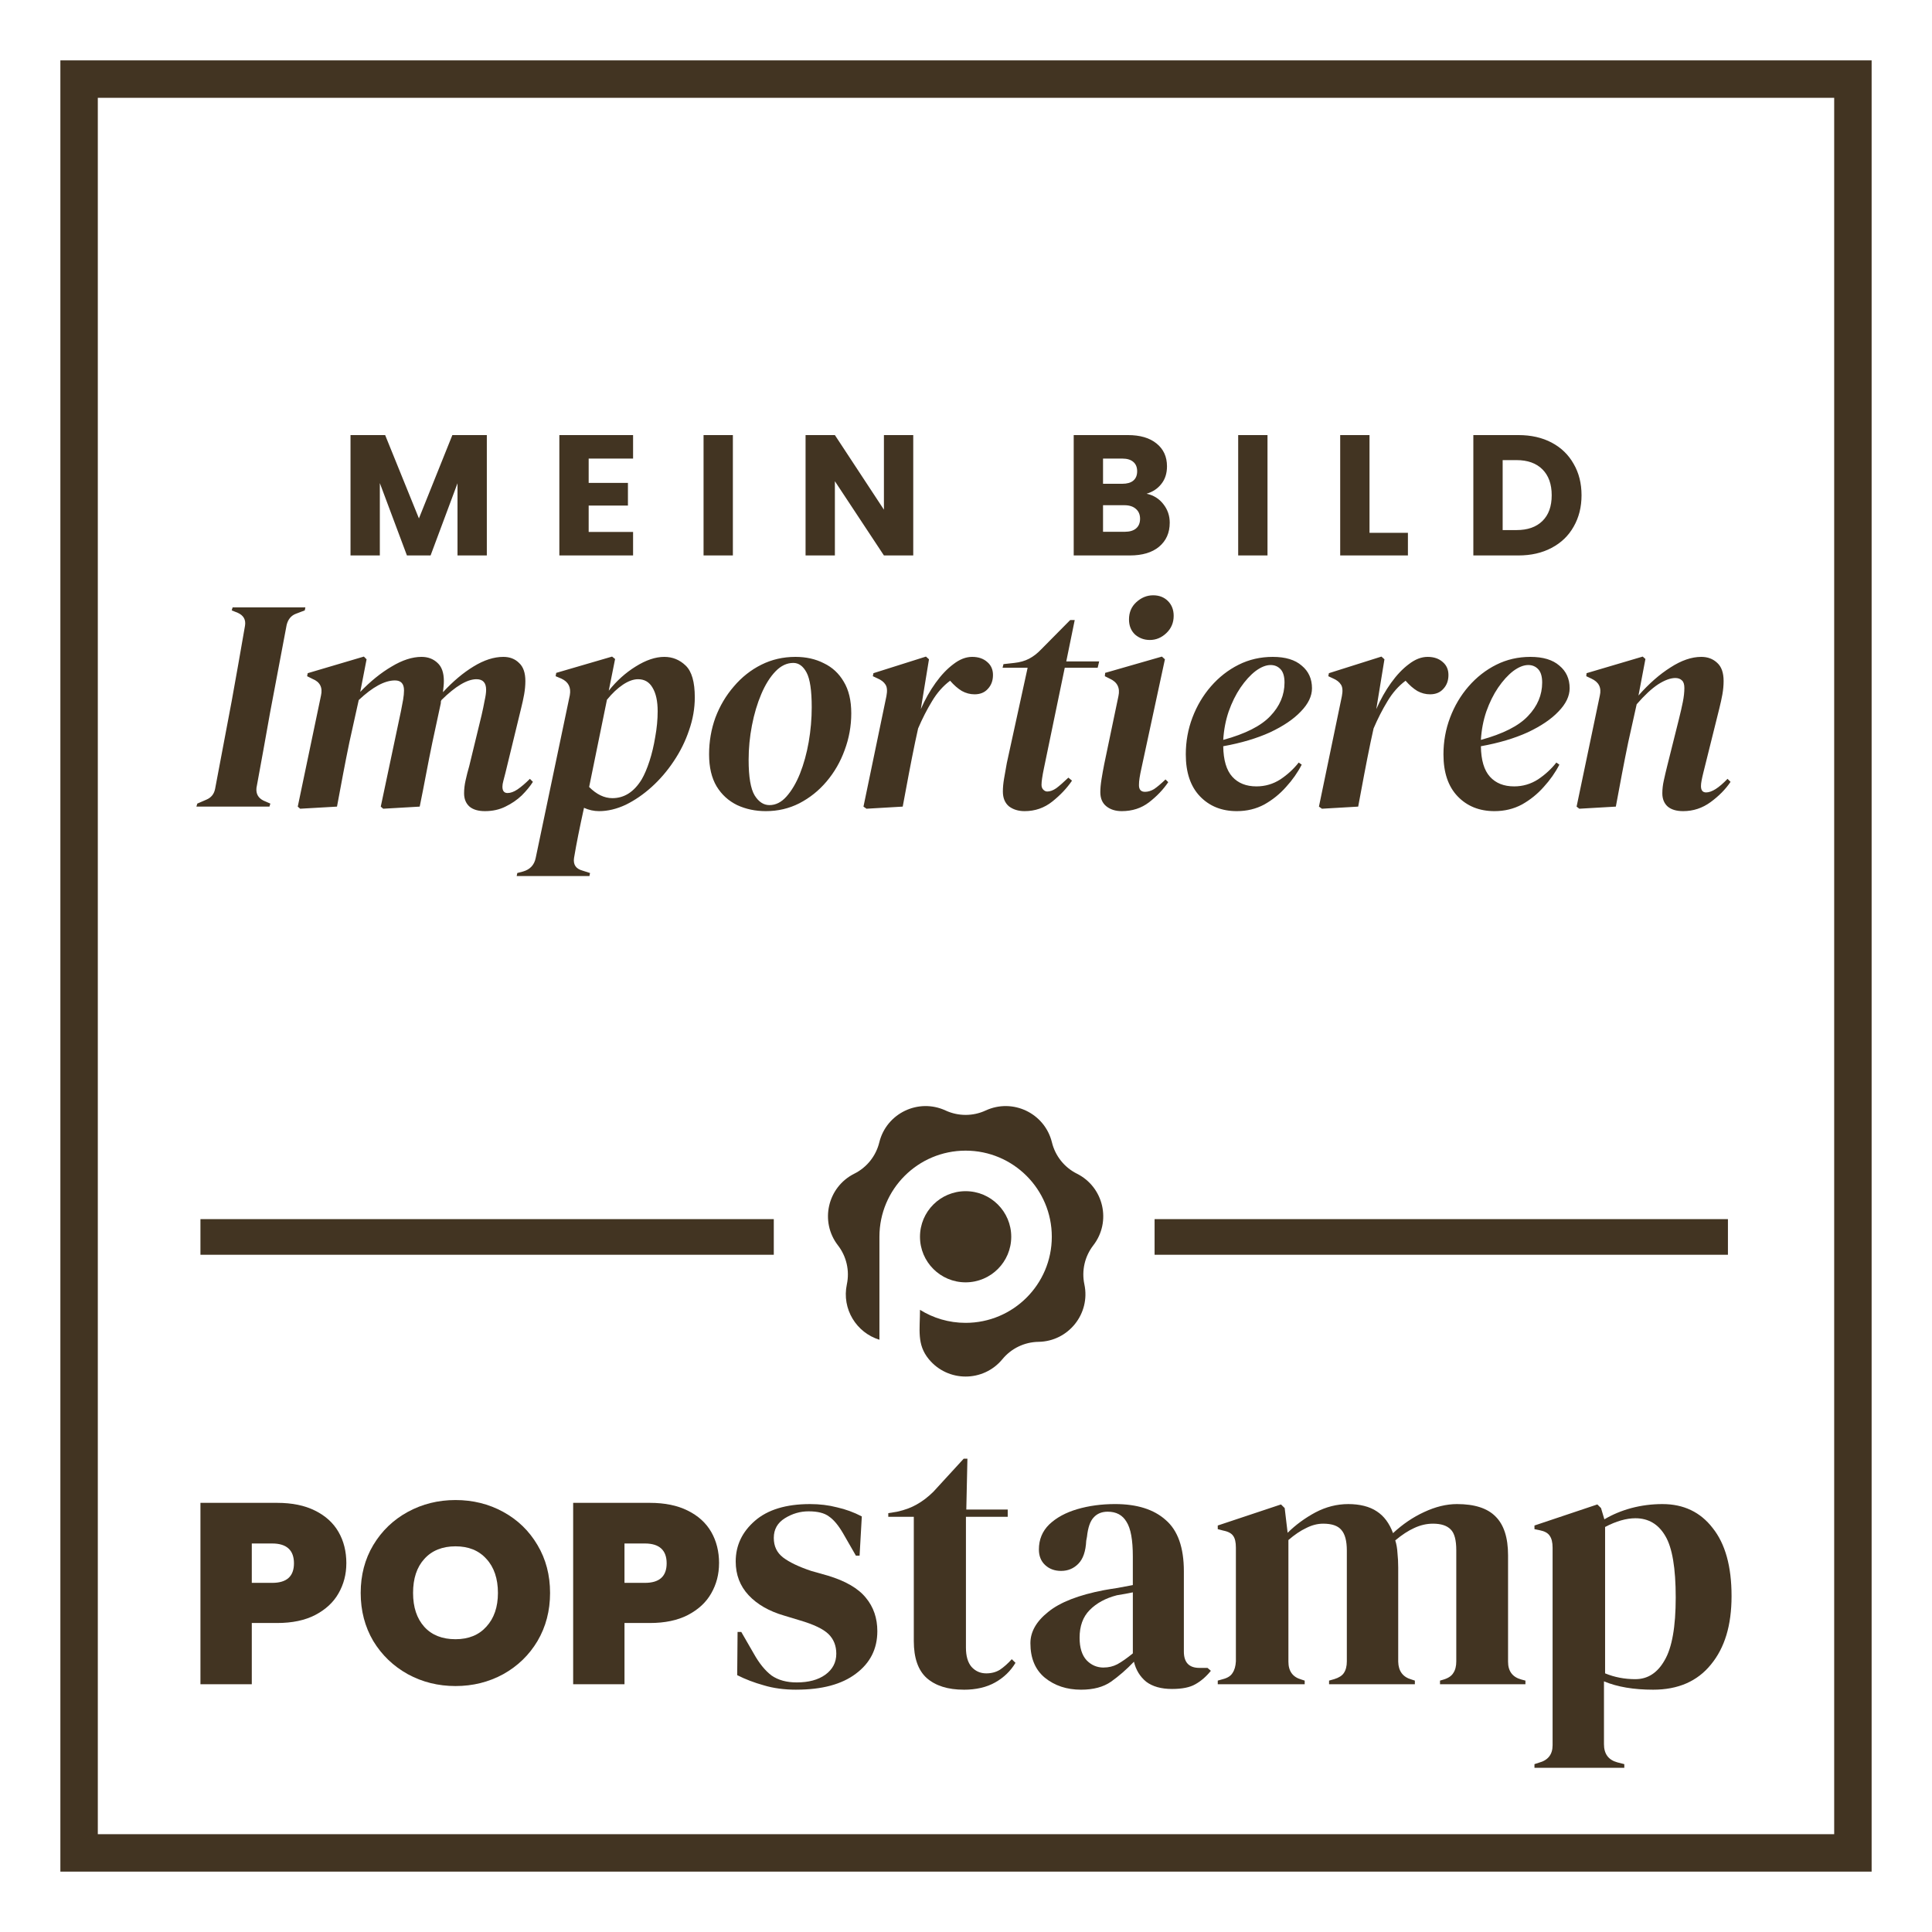 <svg xmlns="http://www.w3.org/2000/svg" fill="none" viewBox="0 0 1600 1600" height="1600" width="1600">
<rect stroke-width="31" stroke="#423422" height="1469" width="1469" y="65.5" x="65.5"></rect>
<mask height="1440" width="1440" y="80" x="80" maskUnits="userSpaceOnUse" style="mask-type:alpha" id="mask0_34_187">
<rect fill="black" height="1440" width="1440" y="80" x="80"></rect>
</mask>
<g mask="url(#mask0_34_187)">
<path fill="#423422" d="M769.208 1125.62C784.988 1144.79 814.375 1144.79 830.155 1125.62C837.513 1116.67 848.439 1111.42 860.037 1111.25C884.877 1110.87 903.196 1087.93 898.035 1063.64C895.625 1052.32 898.33 1040.5 905.417 1031.35C920.618 1011.71 914.075 983.096 891.857 971.993C881.487 966.812 873.928 957.337 871.176 946.091C865.282 921.972 838.812 909.239 816.264 919.671C805.752 924.532 793.622 924.532 783.098 919.671C760.55 909.239 734.081 921.972 728.187 946.091C725.435 957.337 717.875 966.812 707.505 971.993C685.288 983.096 678.744 1011.71 693.946 1031.35C701.032 1040.5 703.737 1052.32 701.328 1063.64C696.969 1084.16 709.371 1103.73 728.305 1109.52V1024.22C728.305 984.843 760.255 952.912 799.681 952.912C839.108 952.912 871.057 984.831 871.057 1024.22C871.057 1063.61 839.108 1095.53 799.681 1095.53C785.803 1095.53 772.857 1091.58 761.896 1084.73C761.896 1101.22 759.121 1113.36 769.208 1125.62Z"></path>
<path fill="#423422" d="M799.681 1061.98C820.552 1061.98 837.466 1045.08 837.466 1024.23C837.466 1003.38 820.552 986.483 799.681 986.483C778.81 986.483 761.896 1003.38 761.896 1024.23C761.896 1045.08 778.81 1061.98 799.681 1061.98Z"></path>
<path fill="#423422" d="M640.818 1009.63H166V1039.14H640.818V1009.63Z"></path>
<path fill="#423422" d="M1431 1009.63H956.182V1039.14H1431V1009.63Z"></path>
<path fill="#423422" d="M286.823 1294.66C286.823 1303.75 284.65 1312.06 280.318 1319.6C276.126 1326.99 269.692 1332.95 261.015 1337.49C252.479 1341.9 241.995 1344.1 229.564 1344.1H208.525V1394.82H166V1244.6H229.564C241.854 1244.6 252.266 1246.72 260.802 1250.98C269.48 1255.25 275.985 1261.14 280.329 1268.67C284.674 1276.2 286.834 1284.86 286.834 1294.66H286.823ZM225.443 1310.86C237.45 1310.86 243.447 1305.47 243.447 1294.66C243.447 1283.86 237.45 1278.25 225.443 1278.25H208.525V1310.86H225.443Z"></path>
<path fill="#423422" d="M377.233 1396.31C362.912 1396.31 349.76 1393.04 337.754 1386.51C325.747 1379.83 316.208 1370.67 309.124 1359.03C302.182 1347.23 298.711 1333.95 298.711 1319.18C298.711 1304.41 302.182 1291.19 309.124 1279.55C316.208 1267.76 325.759 1258.6 337.754 1252.07C349.76 1245.53 362.912 1242.27 377.233 1242.27C391.554 1242.27 404.859 1245.54 416.712 1252.07C428.719 1258.61 438.187 1267.77 445.129 1279.55C452.071 1291.2 455.542 1304.41 455.542 1319.18C455.542 1333.95 452.071 1347.24 445.129 1359.03C438.187 1370.68 428.719 1379.84 416.712 1386.51C404.706 1393.05 391.554 1396.31 377.233 1396.31ZM377.233 1357.53C388.083 1357.53 396.607 1354.04 402.828 1347.09C409.192 1340.13 412.368 1330.82 412.368 1319.17C412.368 1307.52 409.192 1297.86 402.828 1291.04C396.607 1284.07 388.083 1280.6 377.233 1280.6C366.383 1280.6 357.635 1284.09 351.413 1291.04C345.191 1297.86 342.087 1307.24 342.087 1319.17C342.087 1331.11 345.191 1340.34 351.413 1347.3C357.635 1354.13 366.242 1357.53 377.233 1357.53Z"></path>
<path fill="#423422" d="M595.479 1294.66C595.479 1303.75 593.306 1312.06 588.974 1319.6C584.782 1326.99 578.348 1332.95 569.671 1337.49C561.135 1341.9 550.651 1344.1 538.22 1344.1H517.181V1394.82H474.668V1244.6H538.231C550.521 1244.6 560.934 1246.72 569.47 1250.98C578.148 1255.25 584.653 1261.14 588.997 1268.67C593.33 1276.2 595.502 1284.86 595.502 1294.66H595.479ZM534.088 1310.86C546.094 1310.86 552.092 1305.47 552.092 1294.66C552.092 1283.86 546.094 1278.25 534.088 1278.25H517.17V1310.86H534.088Z"></path>
<path fill="#423422" d="M659.526 1399.33C649.527 1399.33 640.542 1398.13 632.573 1395.72C624.616 1393.51 617.261 1390.7 610.52 1387.29L610.827 1351.49H613.884L624.297 1369.55C628.783 1377.57 633.695 1383.58 638.996 1387.6C644.509 1391.41 651.451 1393.31 659.821 1393.31C669.62 1393.31 677.483 1391.21 683.398 1386.99C689.525 1382.58 692.583 1376.77 692.583 1369.55C692.583 1362.92 690.434 1357.52 686.149 1353.3C681.863 1349.09 673.894 1345.27 662.265 1341.87L649.397 1337.97C636.941 1334.35 627.142 1328.75 620 1321.12C612.857 1313.49 609.28 1304.18 609.28 1293.14C609.28 1279.91 614.593 1268.67 625.206 1259.45C635.82 1250.23 651.038 1245.61 670.836 1245.61C678.794 1245.61 686.255 1246.51 693.197 1248.32C700.34 1249.92 707.187 1252.42 713.716 1255.84L711.874 1288.32H708.816L698.097 1269.67C694.212 1263.05 690.34 1258.44 686.456 1255.84C682.784 1253.03 677.164 1251.62 669.609 1251.62C662.667 1251.62 656.138 1253.52 650.011 1257.33C643.883 1261.15 640.826 1266.55 640.826 1273.58C640.826 1280.6 643.376 1285.81 648.488 1289.82C653.8 1293.84 661.557 1297.54 671.757 1300.96L685.535 1304.86C700.233 1309.28 710.753 1315.39 717.081 1323.21C723.409 1330.84 726.573 1340.06 726.573 1350.88C726.573 1365.52 720.646 1377.25 708.805 1386.07C697.164 1394.89 680.73 1399.31 659.503 1399.31L659.526 1399.33Z"></path>
<path fill="#423422" d="M798.117 1399.33C785.048 1399.33 774.836 1396.12 767.492 1389.71C760.35 1383.29 756.772 1373.06 756.772 1359.03V1256.14H735.64V1253.13L742.995 1251.93C749.323 1250.52 754.73 1248.52 759.228 1245.91C763.927 1243.3 768.519 1239.79 773.006 1235.38L798.117 1208H801.175L800.254 1250.12H834.55V1256.14H799.947V1364.45C799.947 1371.47 801.482 1376.78 804.539 1380.39C807.81 1384.01 811.883 1385.81 816.794 1385.81C821.08 1385.81 824.858 1384.81 828.116 1382.8C831.386 1380.59 834.645 1377.69 837.915 1374.08L840.985 1377.09C836.9 1383.91 831.28 1389.32 824.137 1393.33C816.995 1397.35 808.317 1399.35 798.105 1399.35L798.117 1399.33Z"></path>
<path fill="#423422" d="M895.292 1399.33C883.451 1399.33 873.451 1396.02 865.281 1389.4C857.312 1382.78 853.334 1373.25 853.334 1360.82C853.334 1351.4 858.233 1342.77 868.032 1334.96C877.831 1326.93 893.25 1320.92 914.276 1316.9C917.546 1316.3 921.218 1315.7 925.303 1315.1C929.388 1314.3 933.673 1313.49 938.16 1312.69V1288.93C938.16 1275.29 936.424 1265.76 932.953 1260.35C929.683 1254.73 924.477 1251.92 917.334 1251.92C912.434 1251.92 908.55 1253.52 905.693 1256.73C902.836 1259.74 900.994 1265.06 900.18 1272.68L899.566 1275.99C899.153 1284.62 897.016 1290.93 893.132 1294.93C889.259 1298.95 884.454 1300.96 878.74 1300.96C873.427 1300.96 869.047 1299.35 865.576 1296.14C862.105 1292.93 860.37 1288.62 860.37 1283.2C860.37 1274.98 863.227 1268.05 868.953 1262.45C874.868 1256.83 882.624 1252.62 892.223 1249.81C901.821 1247.01 912.234 1245.6 923.461 1245.6C941.631 1245.6 955.609 1250.02 965.42 1258.83C975.419 1267.45 980.425 1281.59 980.425 1301.25V1367.74C980.425 1376.76 984.711 1381.28 993.294 1381.28H1000.02L1002.79 1383.69C998.902 1388.5 994.616 1392.21 989.929 1394.82C985.431 1397.43 979.008 1398.73 970.626 1398.73C961.642 1398.73 954.499 1396.72 949.187 1392.71C944.086 1388.49 940.71 1382.98 939.081 1376.16C932.953 1382.58 926.625 1388.09 920.097 1392.71C913.769 1397.12 905.492 1399.33 895.28 1399.33H895.292ZM913.981 1380.97C918.066 1380.97 921.844 1380.08 925.315 1378.27C928.986 1376.26 933.284 1373.25 938.172 1369.25V1318.71C936.129 1319.11 934.087 1319.51 932.044 1319.92C930.002 1320.32 927.652 1320.72 924.996 1321.12C915.61 1323.53 908.054 1327.64 902.34 1333.46C896.827 1339.08 894.076 1346.69 894.076 1356.32C894.076 1364.54 896.012 1370.76 899.896 1374.98C903.781 1378.99 908.468 1381 913.981 1381V1380.97Z"></path>
<path fill="#423422" d="M1008.5 1394.81V1391.8L1012.79 1390.59C1016.66 1389.59 1019.31 1387.89 1020.74 1385.48C1022.38 1383.07 1023.29 1379.86 1023.51 1375.86V1281.7C1023.51 1277.29 1022.79 1274.07 1021.36 1272.08C1019.93 1269.87 1017.18 1268.37 1013.08 1267.57L1008.49 1266.37V1263.36L1060.86 1245.91L1063.92 1248.92L1066.36 1269.38C1073.1 1262.75 1080.75 1257.15 1089.34 1252.53C1098.12 1247.91 1107.2 1245.61 1116.6 1245.61C1125.99 1245.61 1134.26 1247.62 1140.18 1251.63C1146.1 1255.45 1150.6 1261.45 1153.65 1269.68C1161.62 1262.26 1170.19 1256.45 1179.38 1252.23C1188.77 1247.82 1197.86 1245.61 1206.64 1245.61C1221.14 1245.61 1231.75 1249.02 1238.49 1255.84C1245.43 1262.66 1248.91 1273.38 1248.91 1288.03V1376.17C1248.91 1383.99 1252.58 1388.91 1259.93 1390.91L1263.3 1391.81V1394.82H1192.56V1391.81L1195.61 1390.91C1199.49 1389.71 1202.14 1387.9 1203.58 1385.49C1205.21 1383.09 1206.03 1379.87 1206.03 1375.87V1283.81C1206.03 1275.39 1204.5 1269.67 1201.43 1266.66C1198.36 1263.45 1193.46 1261.84 1186.74 1261.84C1181.42 1261.84 1176.23 1263.05 1171.12 1265.46C1166.22 1267.66 1161.01 1271.08 1155.5 1275.68C1156.51 1278.89 1157.13 1282.4 1157.33 1286.21C1157.74 1290.02 1157.94 1294.04 1157.94 1298.24V1376.16C1158.14 1383.98 1161.82 1388.89 1168.97 1390.9L1171.73 1391.8V1394.81H1100.68V1391.8L1104.97 1390.59C1108.84 1389.39 1111.5 1387.69 1112.94 1385.48C1114.57 1383.07 1115.39 1379.86 1115.39 1375.86V1284.11C1115.39 1276.08 1113.86 1270.37 1110.8 1266.96C1107.94 1263.54 1102.94 1261.84 1095.79 1261.84C1091.11 1261.84 1086.41 1263.05 1081.71 1265.46C1077.02 1267.66 1072.11 1270.97 1067.01 1275.39V1376.17C1067.01 1383.99 1070.59 1388.91 1077.73 1390.91L1080.49 1391.81V1394.82H1008.52L1008.5 1394.81Z"></path>
<path fill="#423422" d="M1270.78 1464V1460.99L1274.45 1459.79C1282.01 1457.78 1285.79 1452.96 1285.79 1445.35V1281.7C1285.79 1277.29 1284.97 1273.98 1283.33 1271.77C1281.9 1269.57 1279.15 1268.07 1275.07 1267.26L1270.78 1266.37V1263.36L1322.85 1245.91L1325.9 1248.92L1328.67 1258.24C1335.4 1254.23 1342.86 1251.13 1351.02 1248.92C1359.39 1246.71 1367.97 1245.61 1376.74 1245.61C1394.3 1245.61 1408.18 1252.23 1418.38 1265.47C1428.79 1278.5 1434 1297.26 1434 1321.72C1434 1346.18 1428.29 1364.74 1416.85 1378.58C1405.62 1392.41 1389.69 1399.33 1369.07 1399.33C1352.93 1399.33 1339.36 1397.03 1328.34 1392.41V1444.45C1328.34 1452.48 1332.01 1457.48 1339.36 1459.49L1345.18 1460.99V1464H1270.77H1270.78ZM1354.38 1390.61C1364.59 1390.61 1372.66 1385.39 1378.57 1374.96C1384.7 1364.54 1387.76 1347.19 1387.76 1322.93C1387.76 1298.67 1384.9 1281.71 1379.18 1272.09C1373.47 1262.27 1365.19 1257.35 1354.38 1257.35C1346.82 1257.35 1338.45 1259.75 1329.27 1264.57V1385.8C1337.03 1389.01 1345.4 1390.62 1354.38 1390.62V1390.61Z"></path>
</g>
<path fill="#423422" d="M403.169 360.316V460H378.887V400.218L356.593 460H336.997L314.561 400.076V460H290.279V360.316H318.963L346.937 429.328L374.627 360.316H403.169ZM487.513 379.77V399.934H520.031V418.678H487.513V440.546H524.291V460H463.231V360.316H524.291V379.77H487.513ZM606.937 360.316V460H582.655V360.316H606.937ZM756.31 460H732.028L691.416 398.514V460H667.134V360.316H691.416L732.028 422.086V360.316H756.31V460ZM949.553 408.88C955.327 410.111 959.966 412.998 963.469 417.542C966.971 421.991 968.723 427.103 968.723 432.878C968.723 441.209 965.788 447.835 959.919 452.758C954.144 457.586 946.05 460 935.637 460H889.203V360.316H934.075C944.204 360.316 952.109 362.635 957.789 367.274C963.563 371.913 966.451 378.208 966.451 386.16C966.451 392.029 964.889 396.905 961.765 400.786C958.735 404.667 954.665 407.365 949.553 408.88ZM913.485 400.644H929.389C933.365 400.644 936.394 399.792 938.477 398.088C940.654 396.289 941.743 393.686 941.743 390.278C941.743 386.87 940.654 384.267 938.477 382.468C936.394 380.669 933.365 379.77 929.389 379.77H913.485V400.644ZM931.377 440.404C935.447 440.404 938.571 439.505 940.749 437.706C943.021 435.813 944.157 433.115 944.157 429.612C944.157 426.109 942.973 423.364 940.607 421.376C938.335 419.388 935.163 418.394 931.093 418.394H913.485V440.404H931.377ZM1049.69 360.316V460H1025.41V360.316H1049.69ZM1134.17 441.256H1165.98V460H1109.89V360.316H1134.17V441.256ZM1257.5 360.316C1268.01 360.316 1277.19 362.399 1285.05 366.564C1292.91 370.729 1298.97 376.599 1303.23 384.172C1307.58 391.651 1309.76 400.313 1309.76 410.158C1309.76 419.909 1307.58 428.571 1303.23 436.144C1298.97 443.717 1292.86 449.587 1284.91 453.752C1277.05 457.917 1267.92 460 1257.5 460H1220.16V360.316H1257.5ZM1255.94 438.984C1265.12 438.984 1272.27 436.475 1277.38 431.458C1282.5 426.441 1285.05 419.341 1285.05 410.158C1285.05 400.975 1282.5 393.828 1277.38 388.716C1272.27 383.604 1265.12 381.048 1255.94 381.048H1244.44V438.984H1255.94Z"></path>
<path fill="#423422" d="M162.647 668L163.397 665.5L170.897 662.25C174.897 660.583 177.314 657.583 178.147 653.25L191.897 580.5C193.564 571.167 195.397 560.917 197.397 549.75C199.397 538.583 201.231 528.083 202.897 518.25C203.731 513.25 201.731 509.667 196.897 507.5L191.897 505.5L192.647 503H252.897L252.397 505.5L245.147 508.25C241.147 509.75 238.564 512.833 237.397 517.5L223.647 590.25C221.981 599.583 220.147 609.833 218.147 621C216.147 632.167 214.231 642.667 212.397 652.5C211.897 657.333 213.814 660.833 218.147 663L223.897 665.5L223.147 668H162.647ZM279.087 668L248.587 669.75L246.587 668L265.837 576C267.337 569.333 265.004 564.75 258.837 562.25L254.337 560L254.837 557.5L301.337 543.75L303.587 546L298.337 573C306.837 564.167 315.504 557.167 324.337 552C333.17 546.667 341.42 544 349.087 544C354.42 544 358.837 545.667 362.337 549C365.837 552.167 367.587 557.167 367.587 564C367.587 565.5 367.504 567 367.337 568.5C367.17 570 367.004 571.583 366.837 573.25C375.17 564.25 383.587 557.167 392.087 552C400.754 546.667 409.004 544 416.837 544C422.17 544 426.504 545.667 429.837 549C433.337 552.167 435.087 557.167 435.087 564C435.087 567.5 434.754 571.167 434.087 575C433.42 578.667 432.587 582.5 431.587 586.5L418.587 640C417.92 642.667 417.337 644.917 416.837 646.75C416.337 648.583 416.087 650.167 416.087 651.5C416.087 655 417.504 656.75 420.337 656.75C422.837 656.75 425.587 655.75 428.587 653.75C431.754 651.583 435.17 648.667 438.837 645L441.337 647.5C439.004 651.167 435.92 654.917 432.087 658.75C428.254 662.417 423.754 665.5 418.587 668C413.587 670.5 407.92 671.75 401.587 671.75C396.087 671.75 391.837 670.5 388.837 668C385.837 665.333 384.337 661.667 384.337 657C384.337 653.5 384.754 649.917 385.587 646.25C386.42 642.417 387.42 638.5 388.587 634.5L398.837 592.25C399.837 587.917 400.67 583.917 401.337 580.25C402.17 576.583 402.587 573.583 402.587 571.25C402.587 565.417 399.92 562.5 394.587 562.5C386.92 562.5 377.254 568.25 365.587 579.75C365.42 580.083 365.254 580.5 365.087 581C365.087 581.333 365.087 581.75 365.087 582.25L358.087 614.75C356.254 623.583 354.504 632.417 352.837 641.25C351.17 650.083 349.42 659 347.587 668L317.337 669.75L315.337 668L332.087 588.75C332.754 585.417 333.337 582.333 333.837 579.5C334.337 576.5 334.587 573.917 334.587 571.75C334.587 566.25 332.087 563.5 327.087 563.5C318.587 563.5 308.587 568.917 297.087 579.75L289.337 614.75C287.504 623.583 285.754 632.417 284.087 641.25C282.42 650.083 280.754 659 279.087 668ZM496.147 671.75C491.814 671.75 487.647 670.833 483.647 669C481.814 677.333 480.231 684.833 478.897 691.5C477.564 698.167 476.397 704.5 475.397 710.5C474.564 716 476.897 719.5 482.397 721L488.647 723L488.147 725.5H427.897L428.397 723L433.147 721.75C438.981 720.083 442.481 716.333 443.647 710.5L471.897 575.75C473.064 569.25 470.731 564.667 464.897 562L460.147 560L460.647 557.25L506.897 543.75L509.397 545.75L504.147 572C510.647 563.833 518.064 557.167 526.397 552C534.897 546.667 542.814 544 550.147 544C556.981 544 562.897 546.417 567.897 551.25C572.897 556.083 575.397 564.833 575.397 577.5C575.397 586.667 573.814 595.75 570.647 604.75C567.647 613.75 563.397 622.333 557.897 630.5C552.564 638.5 546.481 645.583 539.647 651.75C532.814 657.917 525.647 662.833 518.147 666.5C510.647 670 503.314 671.75 496.147 671.75ZM528.397 562.5C524.564 562.5 520.397 564 515.897 567C511.397 570 506.981 574.167 502.647 579.5L487.897 651.75C494.064 657.917 500.481 661 507.147 661C516.981 661 525.064 655.833 531.397 645.5C533.731 641.5 535.897 636.417 537.897 630.25C539.897 624.083 541.481 617.417 542.647 610.25C543.981 602.917 544.647 595.833 544.647 589C544.647 580.667 543.231 574.167 540.397 569.5C537.731 564.833 533.731 562.5 528.397 562.5ZM634.233 671.75C625.567 671.75 617.65 670.083 610.483 666.75C603.317 663.25 597.65 658.083 593.483 651.25C589.317 644.25 587.233 635.417 587.233 624.75C587.233 614.083 588.983 603.917 592.483 594.25C596.15 584.583 601.233 576 607.733 568.5C614.233 560.833 621.817 554.833 630.483 550.5C639.15 546.167 648.567 544 658.733 544C667.567 544 675.4 545.75 682.233 549.25C689.233 552.583 694.733 557.667 698.733 564.5C702.9 571.333 704.983 580.083 704.983 590.75C704.983 601.25 703.15 611.417 699.483 621.25C695.983 630.917 690.983 639.583 684.483 647.25C678.15 654.75 670.65 660.75 661.983 665.25C653.483 669.583 644.233 671.75 634.233 671.75ZM637.233 666.75C642.4 666.75 647.067 664.417 651.233 659.75C655.567 654.917 659.317 648.583 662.483 640.75C665.65 632.75 668.067 624 669.733 614.5C671.4 604.833 672.233 595.25 672.233 585.75C672.233 571.917 670.817 562.333 667.983 557C665.15 551.667 661.483 549 656.983 549C651.65 549 646.733 551.333 642.233 556C637.733 560.667 633.817 566.917 630.483 574.75C627.15 582.583 624.567 591.25 622.733 600.75C620.9 610.25 619.983 619.75 619.983 629.25C619.983 643.417 621.65 653.25 624.983 658.75C628.317 664.083 632.4 666.75 637.233 666.75ZM717.593 669.75L715.093 668L734.093 576.5C734.926 572.167 734.676 569 733.343 567C732.009 564.833 729.759 563.083 726.593 561.75L722.843 560L723.343 557.5L766.843 543.75L769.343 546L762.593 587.25C766.093 579.25 770.176 572 774.843 565.5C779.509 559 784.426 553.833 789.593 550C794.759 546 799.926 544 805.093 544C810.259 544 814.426 545.417 817.593 548.25C820.759 550.917 822.343 554.5 822.343 559C822.343 563.667 820.926 567.5 818.093 570.5C815.426 573.5 811.759 575 807.093 575C803.426 575 799.926 574.083 796.593 572.25C793.259 570.25 790.009 567.417 786.843 563.75C781.009 568.083 776.009 573.75 771.843 580.75C767.676 587.583 763.843 595.083 760.343 603.25L757.843 614.75C756.009 623.583 754.259 632.417 752.593 641.25C750.926 650.083 749.259 659 747.593 668L717.593 669.75ZM848.538 671.75C843.371 671.75 839.038 670.417 835.538 667.75C832.205 664.917 830.538 660.833 830.538 655.5C830.538 652.167 830.871 648.583 831.538 644.75C832.205 640.75 832.955 636.5 833.788 632L851.038 553H830.288L831.038 550L840.038 549C844.705 548.5 848.788 547.333 852.288 545.5C855.788 543.667 859.121 541.083 862.288 537.75L886.288 513.5H890.038L883.038 547.75H910.288L909.038 553H881.788L864.538 636.25C863.871 639.417 863.371 642.167 863.038 644.5C862.705 646.667 862.538 648.5 862.538 650C862.538 651.667 863.038 653 864.038 654C865.038 655 866.121 655.5 867.288 655.5C869.621 655.5 872.121 654.583 874.788 652.75C877.455 650.75 880.788 647.833 884.788 644L887.788 646.5C883.621 652.667 878.205 658.417 871.538 663.75C864.871 669.083 857.205 671.75 848.538 671.75ZM952.237 530C947.571 530 943.487 528.5 939.987 525.5C936.654 522.333 934.987 518.167 934.987 513C934.987 507.167 936.987 502.417 940.987 498.75C945.154 494.917 949.821 493 954.987 493C959.987 493 964.071 494.583 967.237 497.75C970.404 500.917 971.987 505 971.987 510C971.987 515.667 969.987 520.417 965.987 524.25C961.987 528.083 957.404 530 952.237 530ZM928.987 671.75C923.821 671.75 919.571 670.417 916.237 667.75C912.904 665.083 911.237 661.167 911.237 656C911.237 653 911.571 649.417 912.237 645.25C912.904 641.083 913.654 636.917 914.487 632.75L926.237 576.5C927.737 569.667 925.321 564.833 918.987 562L914.987 560L915.237 557.25L962.237 543.75L964.737 546L945.237 636.5C944.571 639.5 944.071 642.083 943.737 644.25C943.404 646.25 943.237 648.25 943.237 650.25C943.237 653.917 944.904 655.75 948.237 655.75C950.737 655.75 953.237 655 955.737 653.5C958.237 651.833 961.404 649.167 965.237 645.5L967.487 647.75C963.321 653.917 957.987 659.5 951.487 664.5C945.154 669.333 937.654 671.75 928.987 671.75ZM1024.28 671.75C1011.78 671.75 1001.61 667.667 993.776 659.5C985.943 651.333 982.026 639.75 982.026 624.75C982.026 614.083 983.86 603.917 987.526 594.25C991.193 584.583 996.276 576 1002.78 568.5C1009.44 560.833 1017.11 554.833 1025.78 550.5C1034.44 546.167 1043.86 544 1054.03 544C1064.53 544 1072.53 546.417 1078.03 551.25C1083.69 555.917 1086.53 562.167 1086.53 570C1086.53 576.5 1083.44 582.917 1077.28 589.25C1071.28 595.583 1062.78 601.333 1051.78 606.5C1040.78 611.5 1027.86 615.333 1013.03 618C1013.19 629.5 1015.69 637.917 1020.53 643.25C1025.36 648.583 1032.03 651.25 1040.53 651.25C1047.69 651.25 1054.28 649.333 1060.28 645.5C1066.28 641.5 1071.36 636.833 1075.53 631.5L1078.03 633.25C1074.69 639.75 1070.36 645.917 1065.03 651.75C1059.86 657.583 1053.86 662.417 1047.03 666.25C1040.19 669.917 1032.61 671.75 1024.28 671.75ZM1052.28 550.75C1048.44 550.75 1044.28 552.417 1039.78 555.75C1035.44 559.083 1031.28 563.667 1027.28 569.5C1023.44 575.167 1020.19 581.75 1017.53 589.25C1015.03 596.583 1013.53 604.417 1013.03 612.75C1031.36 607.75 1044.36 601.167 1052.03 593C1059.86 584.833 1063.78 575.583 1063.78 565.25C1063.78 560.25 1062.69 556.583 1060.53 554.25C1058.36 551.917 1055.61 550.75 1052.28 550.75ZM1094.79 669.75L1092.29 668L1111.29 576.5C1112.12 572.167 1111.87 569 1110.54 567C1109.21 564.833 1106.96 563.083 1103.79 561.75L1100.04 560L1100.54 557.5L1144.04 543.75L1146.54 546L1139.79 587.25C1143.29 579.25 1147.37 572 1152.04 565.5C1156.71 559 1161.62 553.833 1166.79 550C1171.96 546 1177.12 544 1182.29 544C1187.46 544 1191.62 545.417 1194.79 548.25C1197.96 550.917 1199.54 554.5 1199.54 559C1199.54 563.667 1198.12 567.5 1195.29 570.5C1192.62 573.5 1188.96 575 1184.29 575C1180.62 575 1177.12 574.083 1173.79 572.25C1170.46 570.25 1167.21 567.417 1164.04 563.75C1158.21 568.083 1153.21 573.75 1149.04 580.75C1144.87 587.583 1141.04 595.083 1137.54 603.25L1135.04 614.75C1133.21 623.583 1131.46 632.417 1129.79 641.25C1128.12 650.083 1126.46 659 1124.79 668L1094.79 669.75ZM1237.66 671.75C1225.16 671.75 1214.99 667.667 1207.16 659.5C1199.32 651.333 1195.41 639.75 1195.41 624.75C1195.41 614.083 1197.24 603.917 1200.91 594.25C1204.57 584.583 1209.66 576 1216.16 568.5C1222.82 560.833 1230.49 554.833 1239.16 550.5C1247.82 546.167 1257.24 544 1267.41 544C1277.91 544 1285.91 546.417 1291.41 551.25C1297.07 555.917 1299.91 562.167 1299.91 570C1299.91 576.5 1296.82 582.917 1290.66 589.25C1284.66 595.583 1276.16 601.333 1265.16 606.5C1254.16 611.5 1241.24 615.333 1226.41 618C1226.57 629.5 1229.07 637.917 1233.91 643.25C1238.74 648.583 1245.41 651.25 1253.91 651.25C1261.07 651.25 1267.66 649.333 1273.66 645.5C1279.66 641.5 1284.74 636.833 1288.91 631.5L1291.41 633.25C1288.07 639.75 1283.74 645.917 1278.41 651.75C1273.24 657.583 1267.24 662.417 1260.41 666.25C1253.57 669.917 1245.99 671.75 1237.66 671.75ZM1265.66 550.75C1261.82 550.75 1257.66 552.417 1253.16 555.75C1248.82 559.083 1244.66 563.667 1240.66 569.5C1236.82 575.167 1233.57 581.75 1230.91 589.25C1228.41 596.583 1226.91 604.417 1226.41 612.75C1244.74 607.75 1257.74 601.167 1265.41 593C1273.24 584.833 1277.16 575.583 1277.16 565.25C1277.16 560.25 1276.07 556.583 1273.91 554.25C1271.74 551.917 1268.99 550.75 1265.66 550.75ZM1307.92 669.75L1305.67 668L1324.92 576C1326.42 569.5 1324.09 564.833 1317.92 562L1313.67 560L1313.92 557.5L1360.42 543.75L1362.67 545.75L1356.92 576C1365.59 566.167 1374.42 558.417 1383.42 552.75C1392.42 546.917 1400.92 544 1408.92 544C1414.25 544 1418.67 545.667 1422.17 549C1425.67 552.167 1427.42 557.167 1427.42 564C1427.42 567.5 1427.09 571.167 1426.42 575C1425.75 578.667 1424.92 582.5 1423.92 586.5L1410.67 639.75C1410 642.417 1409.5 644.667 1409.17 646.5C1408.84 648.167 1408.67 649.667 1408.67 651C1408.67 654.5 1410.09 656.25 1412.92 656.25C1417.59 656.25 1423.5 652.5 1430.67 645L1433.17 647.5C1429 653.667 1423.5 659.25 1416.67 664.25C1409.84 669.25 1402.25 671.75 1393.92 671.75C1388.42 671.75 1384.17 670.5 1381.17 668C1378.17 665.333 1376.67 661.667 1376.67 657C1376.67 653.5 1377.09 649.917 1377.92 646.25C1378.75 642.417 1379.67 638.5 1380.67 634.5L1390.42 595.5C1391.75 590.167 1392.84 585.417 1393.67 581.25C1394.5 577.083 1394.92 573.25 1394.92 569.75C1394.92 566.75 1394.25 564.667 1392.92 563.5C1391.59 562.167 1389.75 561.5 1387.42 561.5C1383.42 561.5 1378.67 563.25 1373.17 566.75C1367.84 570.25 1361.92 575.75 1355.42 583.25L1348.42 614.75C1346.59 623.583 1344.84 632.417 1343.17 641.25C1341.5 650.083 1339.84 659 1338.17 668L1307.92 669.75Z"></path>
</svg>
